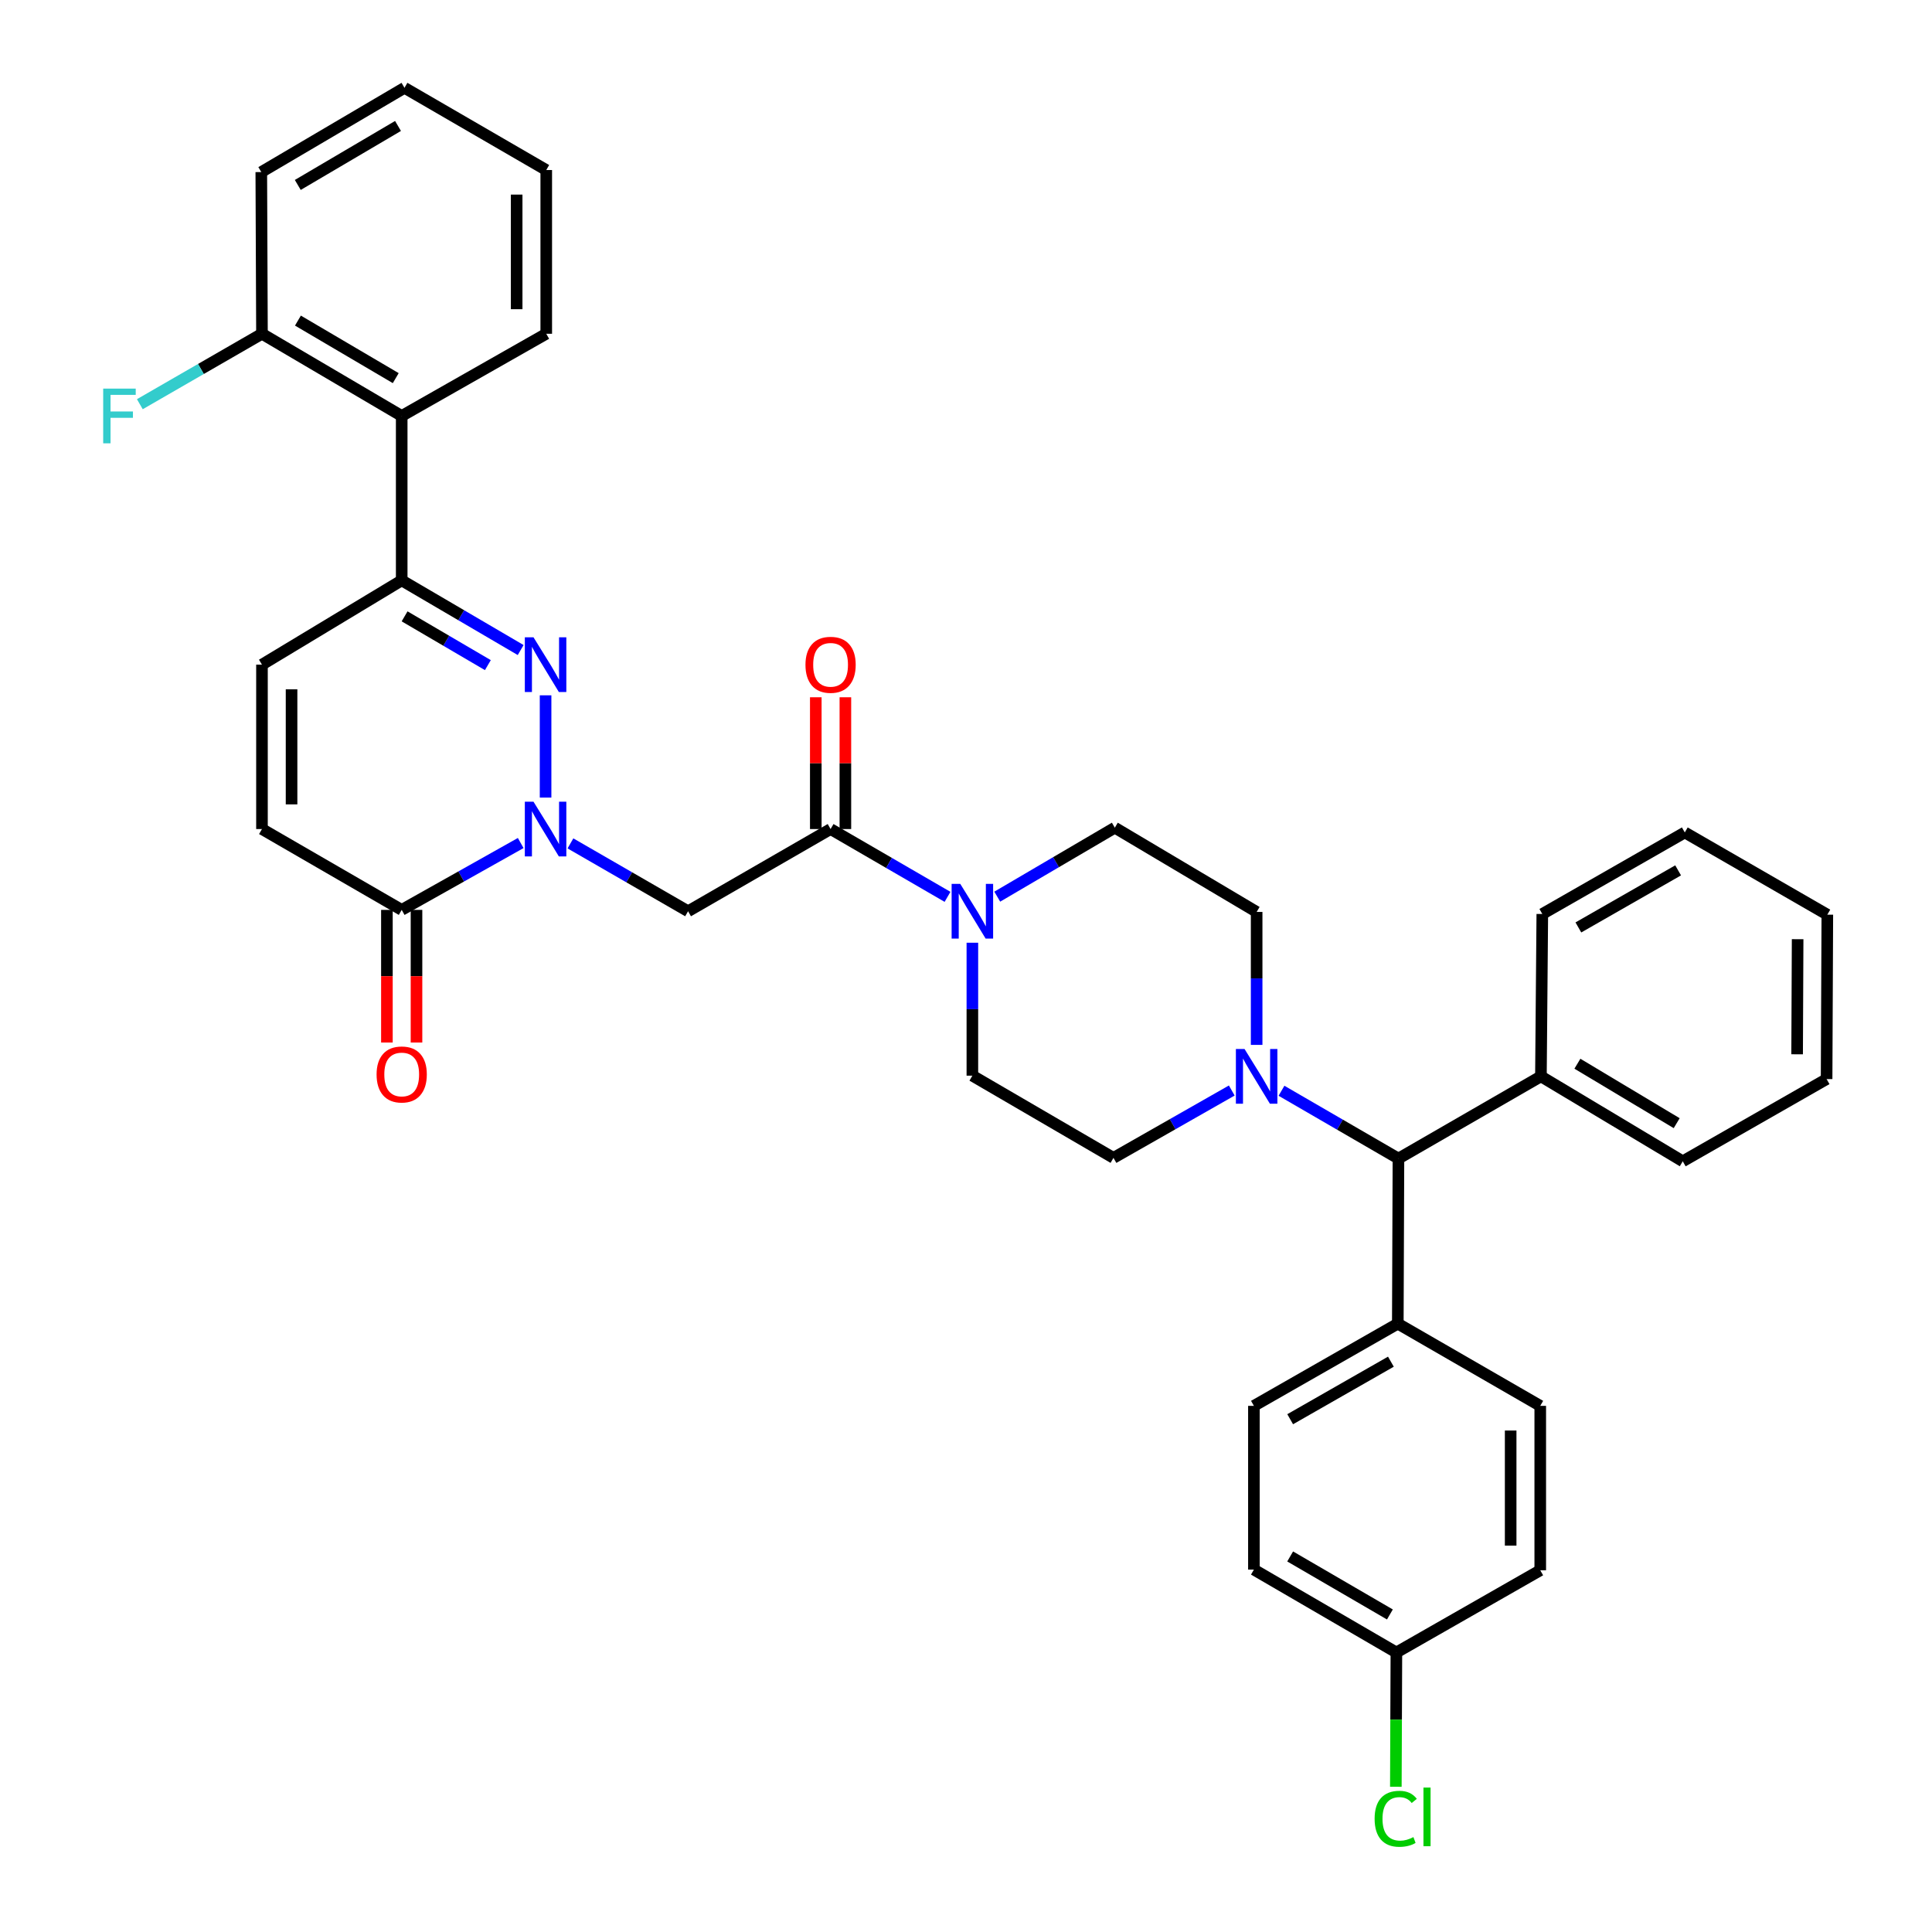 <?xml version='1.0' encoding='iso-8859-1'?>
<svg version='1.1' baseProfile='full'
              xmlns='http://www.w3.org/2000/svg'
                      xmlns:rdkit='http://www.rdkit.org/xml'
                      xmlns:xlink='http://www.w3.org/1999/xlink'
                  xml:space='preserve'
width='1000px' height='1000px' viewBox='0 0 1000 1000'>
<!-- END OF HEADER -->
<rect style='opacity:1.0;fill:#FFFFFF;stroke:none' width='1000' height='1000' x='0' y='0'> </rect>
<path class='bond-0' d='M 282.391,412.825 L 282.391,359.895' style='fill:none;fill-rule:evenodd;stroke:#0000FF;stroke-width:6px;stroke-linecap:butt;stroke-linejoin:miter;stroke-opacity:1' />
<path class='bond-2' d='M 295.259,436.537 L 325.703,454.102' style='fill:none;fill-rule:evenodd;stroke:#0000FF;stroke-width:6px;stroke-linecap:butt;stroke-linejoin:miter;stroke-opacity:1' />
<path class='bond-2' d='M 325.703,454.102 L 356.146,471.666' style='fill:none;fill-rule:evenodd;stroke:#000000;stroke-width:6px;stroke-linecap:butt;stroke-linejoin:miter;stroke-opacity:1' />
<path class='bond-4' d='M 269.515,436.348 L 238.718,453.654' style='fill:none;fill-rule:evenodd;stroke:#0000FF;stroke-width:6px;stroke-linecap:butt;stroke-linejoin:miter;stroke-opacity:1' />
<path class='bond-4' d='M 238.718,453.654 L 207.921,470.96' style='fill:none;fill-rule:evenodd;stroke:#000000;stroke-width:6px;stroke-linecap:butt;stroke-linejoin:miter;stroke-opacity:1' />
<path class='bond-1' d='M 269.493,336.461 L 238.707,318.43' style='fill:none;fill-rule:evenodd;stroke:#0000FF;stroke-width:6px;stroke-linecap:butt;stroke-linejoin:miter;stroke-opacity:1' />
<path class='bond-1' d='M 238.707,318.43 L 207.921,300.398' style='fill:none;fill-rule:evenodd;stroke:#000000;stroke-width:6px;stroke-linecap:butt;stroke-linejoin:miter;stroke-opacity:1' />
<path class='bond-1' d='M 252.517,344.268 L 230.966,331.646' style='fill:none;fill-rule:evenodd;stroke:#0000FF;stroke-width:6px;stroke-linecap:butt;stroke-linejoin:miter;stroke-opacity:1' />
<path class='bond-1' d='M 230.966,331.646 L 209.416,319.024' style='fill:none;fill-rule:evenodd;stroke:#000000;stroke-width:6px;stroke-linecap:butt;stroke-linejoin:miter;stroke-opacity:1' />
<path class='bond-7' d='M 207.921,300.398 L 207.921,215.301' style='fill:none;fill-rule:evenodd;stroke:#000000;stroke-width:6px;stroke-linecap:butt;stroke-linejoin:miter;stroke-opacity:1' />
<path class='bond-36' d='M 207.921,300.398 L 135.595,344.015' style='fill:none;fill-rule:evenodd;stroke:#000000;stroke-width:6px;stroke-linecap:butt;stroke-linejoin:miter;stroke-opacity:1' />
<path class='bond-3' d='M 356.146,471.666 L 429.909,429.113' style='fill:none;fill-rule:evenodd;stroke:#000000;stroke-width:6px;stroke-linecap:butt;stroke-linejoin:miter;stroke-opacity:1' />
<path class='bond-5' d='M 429.909,429.113 L 460.174,446.661' style='fill:none;fill-rule:evenodd;stroke:#000000;stroke-width:6px;stroke-linecap:butt;stroke-linejoin:miter;stroke-opacity:1' />
<path class='bond-5' d='M 460.174,446.661 L 490.438,464.209' style='fill:none;fill-rule:evenodd;stroke:#0000FF;stroke-width:6px;stroke-linecap:butt;stroke-linejoin:miter;stroke-opacity:1' />
<path class='bond-17' d='M 437.567,429.113 L 437.567,395.008' style='fill:none;fill-rule:evenodd;stroke:#000000;stroke-width:6px;stroke-linecap:butt;stroke-linejoin:miter;stroke-opacity:1' />
<path class='bond-17' d='M 437.567,395.008 L 437.567,360.903' style='fill:none;fill-rule:evenodd;stroke:#FF0000;stroke-width:6px;stroke-linecap:butt;stroke-linejoin:miter;stroke-opacity:1' />
<path class='bond-17' d='M 422.251,429.113 L 422.251,395.008' style='fill:none;fill-rule:evenodd;stroke:#000000;stroke-width:6px;stroke-linecap:butt;stroke-linejoin:miter;stroke-opacity:1' />
<path class='bond-17' d='M 422.251,395.008 L 422.251,360.903' style='fill:none;fill-rule:evenodd;stroke:#FF0000;stroke-width:6px;stroke-linecap:butt;stroke-linejoin:miter;stroke-opacity:1' />
<path class='bond-9' d='M 207.921,470.96 L 135.595,429.113' style='fill:none;fill-rule:evenodd;stroke:#000000;stroke-width:6px;stroke-linecap:butt;stroke-linejoin:miter;stroke-opacity:1' />
<path class='bond-18' d='M 200.263,470.96 L 200.263,505.285' style='fill:none;fill-rule:evenodd;stroke:#000000;stroke-width:6px;stroke-linecap:butt;stroke-linejoin:miter;stroke-opacity:1' />
<path class='bond-18' d='M 200.263,505.285 L 200.263,539.61' style='fill:none;fill-rule:evenodd;stroke:#FF0000;stroke-width:6px;stroke-linecap:butt;stroke-linejoin:miter;stroke-opacity:1' />
<path class='bond-18' d='M 215.579,470.96 L 215.579,505.285' style='fill:none;fill-rule:evenodd;stroke:#000000;stroke-width:6px;stroke-linecap:butt;stroke-linejoin:miter;stroke-opacity:1' />
<path class='bond-18' d='M 215.579,505.285 L 215.579,539.61' style='fill:none;fill-rule:evenodd;stroke:#FF0000;stroke-width:6px;stroke-linecap:butt;stroke-linejoin:miter;stroke-opacity:1' />
<path class='bond-12' d='M 503.299,487.953 L 503.299,522.358' style='fill:none;fill-rule:evenodd;stroke:#0000FF;stroke-width:6px;stroke-linecap:butt;stroke-linejoin:miter;stroke-opacity:1' />
<path class='bond-12' d='M 503.299,522.358 L 503.299,556.763' style='fill:none;fill-rule:evenodd;stroke:#000000;stroke-width:6px;stroke-linecap:butt;stroke-linejoin:miter;stroke-opacity:1' />
<path class='bond-13' d='M 516.176,464.11 L 546.602,446.258' style='fill:none;fill-rule:evenodd;stroke:#0000FF;stroke-width:6px;stroke-linecap:butt;stroke-linejoin:miter;stroke-opacity:1' />
<path class='bond-13' d='M 546.602,446.258 L 577.029,428.406' style='fill:none;fill-rule:evenodd;stroke:#000000;stroke-width:6px;stroke-linecap:butt;stroke-linejoin:miter;stroke-opacity:1' />
<path class='bond-6' d='M 650.435,540.833 L 650.435,506.424' style='fill:none;fill-rule:evenodd;stroke:#0000FF;stroke-width:6px;stroke-linecap:butt;stroke-linejoin:miter;stroke-opacity:1' />
<path class='bond-6' d='M 650.435,506.424 L 650.435,472.015' style='fill:none;fill-rule:evenodd;stroke:#000000;stroke-width:6px;stroke-linecap:butt;stroke-linejoin:miter;stroke-opacity:1' />
<path class='bond-10' d='M 663.296,564.577 L 693.564,582.125' style='fill:none;fill-rule:evenodd;stroke:#0000FF;stroke-width:6px;stroke-linecap:butt;stroke-linejoin:miter;stroke-opacity:1' />
<path class='bond-10' d='M 693.564,582.125 L 723.833,599.674' style='fill:none;fill-rule:evenodd;stroke:#000000;stroke-width:6px;stroke-linecap:butt;stroke-linejoin:miter;stroke-opacity:1' />
<path class='bond-37' d='M 637.563,564.45 L 606.947,581.883' style='fill:none;fill-rule:evenodd;stroke:#0000FF;stroke-width:6px;stroke-linecap:butt;stroke-linejoin:miter;stroke-opacity:1' />
<path class='bond-37' d='M 606.947,581.883 L 576.331,599.316' style='fill:none;fill-rule:evenodd;stroke:#000000;stroke-width:6px;stroke-linecap:butt;stroke-linejoin:miter;stroke-opacity:1' />
<path class='bond-16' d='M 207.921,215.301 L 135.595,172.756' style='fill:none;fill-rule:evenodd;stroke:#000000;stroke-width:6px;stroke-linecap:butt;stroke-linejoin:miter;stroke-opacity:1' />
<path class='bond-16' d='M 204.837,195.718 L 154.209,165.937' style='fill:none;fill-rule:evenodd;stroke:#000000;stroke-width:6px;stroke-linecap:butt;stroke-linejoin:miter;stroke-opacity:1' />
<path class='bond-27' d='M 207.921,215.301 L 282.739,172.756' style='fill:none;fill-rule:evenodd;stroke:#000000;stroke-width:6px;stroke-linecap:butt;stroke-linejoin:miter;stroke-opacity:1' />
<path class='bond-8' d='M 135.595,344.015 L 135.595,429.113' style='fill:none;fill-rule:evenodd;stroke:#000000;stroke-width:6px;stroke-linecap:butt;stroke-linejoin:miter;stroke-opacity:1' />
<path class='bond-8' d='M 150.911,356.78 L 150.911,416.348' style='fill:none;fill-rule:evenodd;stroke:#000000;stroke-width:6px;stroke-linecap:butt;stroke-linejoin:miter;stroke-opacity:1' />
<path class='bond-11' d='M 723.833,599.674 L 723.501,685.12' style='fill:none;fill-rule:evenodd;stroke:#000000;stroke-width:6px;stroke-linecap:butt;stroke-linejoin:miter;stroke-opacity:1' />
<path class='bond-19' d='M 723.833,599.674 L 797.579,557.121' style='fill:none;fill-rule:evenodd;stroke:#000000;stroke-width:6px;stroke-linecap:butt;stroke-linejoin:miter;stroke-opacity:1' />
<path class='bond-20' d='M 723.501,685.12 L 649.022,727.673' style='fill:none;fill-rule:evenodd;stroke:#000000;stroke-width:6px;stroke-linecap:butt;stroke-linejoin:miter;stroke-opacity:1' />
<path class='bond-20' d='M 719.927,704.802 L 667.792,734.589' style='fill:none;fill-rule:evenodd;stroke:#000000;stroke-width:6px;stroke-linecap:butt;stroke-linejoin:miter;stroke-opacity:1' />
<path class='bond-21' d='M 723.501,685.12 L 797.231,727.673' style='fill:none;fill-rule:evenodd;stroke:#000000;stroke-width:6px;stroke-linecap:butt;stroke-linejoin:miter;stroke-opacity:1' />
<path class='bond-15' d='M 503.299,556.763 L 576.331,599.316' style='fill:none;fill-rule:evenodd;stroke:#000000;stroke-width:6px;stroke-linecap:butt;stroke-linejoin:miter;stroke-opacity:1' />
<path class='bond-14' d='M 577.029,428.406 L 650.435,472.015' style='fill:none;fill-rule:evenodd;stroke:#000000;stroke-width:6px;stroke-linecap:butt;stroke-linejoin:miter;stroke-opacity:1' />
<path class='bond-23' d='M 135.595,172.756 L 103.987,190.986' style='fill:none;fill-rule:evenodd;stroke:#000000;stroke-width:6px;stroke-linecap:butt;stroke-linejoin:miter;stroke-opacity:1' />
<path class='bond-23' d='M 103.987,190.986 L 72.38,209.217' style='fill:none;fill-rule:evenodd;stroke:#33CCCC;stroke-width:6px;stroke-linecap:butt;stroke-linejoin:miter;stroke-opacity:1' />
<path class='bond-28' d='M 135.595,172.756 L 135.246,89.071' style='fill:none;fill-rule:evenodd;stroke:#000000;stroke-width:6px;stroke-linecap:butt;stroke-linejoin:miter;stroke-opacity:1' />
<path class='bond-29' d='M 797.579,557.121 L 870.994,601.086' style='fill:none;fill-rule:evenodd;stroke:#000000;stroke-width:6px;stroke-linecap:butt;stroke-linejoin:miter;stroke-opacity:1' />
<path class='bond-29' d='M 816.461,550.576 L 867.851,581.351' style='fill:none;fill-rule:evenodd;stroke:#000000;stroke-width:6px;stroke-linecap:butt;stroke-linejoin:miter;stroke-opacity:1' />
<path class='bond-30' d='M 797.579,557.121 L 798.294,473.078' style='fill:none;fill-rule:evenodd;stroke:#000000;stroke-width:6px;stroke-linecap:butt;stroke-linejoin:miter;stroke-opacity:1' />
<path class='bond-25' d='M 649.022,727.673 L 649.022,812.422' style='fill:none;fill-rule:evenodd;stroke:#000000;stroke-width:6px;stroke-linecap:butt;stroke-linejoin:miter;stroke-opacity:1' />
<path class='bond-24' d='M 797.231,727.673 L 797.231,812.771' style='fill:none;fill-rule:evenodd;stroke:#000000;stroke-width:6px;stroke-linecap:butt;stroke-linejoin:miter;stroke-opacity:1' />
<path class='bond-24' d='M 781.915,740.438 L 781.915,800.006' style='fill:none;fill-rule:evenodd;stroke:#000000;stroke-width:6px;stroke-linecap:butt;stroke-linejoin:miter;stroke-opacity:1' />
<path class='bond-22' d='M 722.769,855.315 L 797.231,812.771' style='fill:none;fill-rule:evenodd;stroke:#000000;stroke-width:6px;stroke-linecap:butt;stroke-linejoin:miter;stroke-opacity:1' />
<path class='bond-26' d='M 722.769,855.315 L 722.627,890.075' style='fill:none;fill-rule:evenodd;stroke:#000000;stroke-width:6px;stroke-linecap:butt;stroke-linejoin:miter;stroke-opacity:1' />
<path class='bond-26' d='M 722.627,890.075 L 722.484,924.834' style='fill:none;fill-rule:evenodd;stroke:#00CC00;stroke-width:6px;stroke-linecap:butt;stroke-linejoin:miter;stroke-opacity:1' />
<path class='bond-39' d='M 722.769,855.315 L 649.022,812.422' style='fill:none;fill-rule:evenodd;stroke:#000000;stroke-width:6px;stroke-linecap:butt;stroke-linejoin:miter;stroke-opacity:1' />
<path class='bond-39' d='M 719.408,835.642 L 667.785,805.617' style='fill:none;fill-rule:evenodd;stroke:#000000;stroke-width:6px;stroke-linecap:butt;stroke-linejoin:miter;stroke-opacity:1' />
<path class='bond-31' d='M 282.739,172.756 L 282.739,88.008' style='fill:none;fill-rule:evenodd;stroke:#000000;stroke-width:6px;stroke-linecap:butt;stroke-linejoin:miter;stroke-opacity:1' />
<path class='bond-31' d='M 267.423,160.044 L 267.423,100.72' style='fill:none;fill-rule:evenodd;stroke:#000000;stroke-width:6px;stroke-linecap:butt;stroke-linejoin:miter;stroke-opacity:1' />
<path class='bond-38' d='M 135.246,89.071 L 209.359,45.455' style='fill:none;fill-rule:evenodd;stroke:#000000;stroke-width:6px;stroke-linecap:butt;stroke-linejoin:miter;stroke-opacity:1' />
<path class='bond-38' d='M 154.131,95.728 L 206.01,65.197' style='fill:none;fill-rule:evenodd;stroke:#000000;stroke-width:6px;stroke-linecap:butt;stroke-linejoin:miter;stroke-opacity:1' />
<path class='bond-32' d='M 870.994,601.086 L 945.447,558.533' style='fill:none;fill-rule:evenodd;stroke:#000000;stroke-width:6px;stroke-linecap:butt;stroke-linejoin:miter;stroke-opacity:1' />
<path class='bond-33' d='M 798.294,473.078 L 872.049,430.874' style='fill:none;fill-rule:evenodd;stroke:#000000;stroke-width:6px;stroke-linecap:butt;stroke-linejoin:miter;stroke-opacity:1' />
<path class='bond-33' d='M 816.964,480.041 L 868.593,450.498' style='fill:none;fill-rule:evenodd;stroke:#000000;stroke-width:6px;stroke-linecap:butt;stroke-linejoin:miter;stroke-opacity:1' />
<path class='bond-34' d='M 282.739,88.008 L 209.359,45.455' style='fill:none;fill-rule:evenodd;stroke:#000000;stroke-width:6px;stroke-linecap:butt;stroke-linejoin:miter;stroke-opacity:1' />
<path class='bond-40' d='M 945.447,558.533 L 945.822,473.427' style='fill:none;fill-rule:evenodd;stroke:#000000;stroke-width:6px;stroke-linecap:butt;stroke-linejoin:miter;stroke-opacity:1' />
<path class='bond-40' d='M 930.187,545.7 L 930.45,486.126' style='fill:none;fill-rule:evenodd;stroke:#000000;stroke-width:6px;stroke-linecap:butt;stroke-linejoin:miter;stroke-opacity:1' />
<path class='bond-35' d='M 872.049,430.874 L 945.822,473.427' style='fill:none;fill-rule:evenodd;stroke:#000000;stroke-width:6px;stroke-linecap:butt;stroke-linejoin:miter;stroke-opacity:1' />
<path  class='atom-0' d='M 276.131 414.953
L 285.411 429.953
Q 286.331 431.433, 287.811 434.113
Q 289.291 436.793, 289.371 436.953
L 289.371 414.953
L 293.131 414.953
L 293.131 443.273
L 289.251 443.273
L 279.291 426.873
Q 278.131 424.953, 276.891 422.753
Q 275.691 420.553, 275.331 419.873
L 275.331 443.273
L 271.651 443.273
L 271.651 414.953
L 276.131 414.953
' fill='#0000FF'/>
<path  class='atom-1' d='M 276.131 329.855
L 285.411 344.855
Q 286.331 346.335, 287.811 349.015
Q 289.291 351.695, 289.371 351.855
L 289.371 329.855
L 293.131 329.855
L 293.131 358.175
L 289.251 358.175
L 279.291 341.775
Q 278.131 339.855, 276.891 337.655
Q 275.691 335.455, 275.331 334.775
L 275.331 358.175
L 271.651 358.175
L 271.651 329.855
L 276.131 329.855
' fill='#0000FF'/>
<path  class='atom-6' d='M 497.039 457.506
L 506.319 472.506
Q 507.239 473.986, 508.719 476.666
Q 510.199 479.346, 510.279 479.506
L 510.279 457.506
L 514.039 457.506
L 514.039 485.826
L 510.159 485.826
L 500.199 469.426
Q 499.039 467.506, 497.799 465.306
Q 496.599 463.106, 496.239 462.426
L 496.239 485.826
L 492.559 485.826
L 492.559 457.506
L 497.039 457.506
' fill='#0000FF'/>
<path  class='atom-7' d='M 644.175 542.961
L 653.455 557.961
Q 654.375 559.441, 655.855 562.121
Q 657.335 564.801, 657.415 564.961
L 657.415 542.961
L 661.175 542.961
L 661.175 571.281
L 657.295 571.281
L 647.335 554.881
Q 646.175 552.961, 644.935 550.761
Q 643.735 548.561, 643.375 547.881
L 643.375 571.281
L 639.695 571.281
L 639.695 542.961
L 644.175 542.961
' fill='#0000FF'/>
<path  class='atom-18' d='M 416.909 344.095
Q 416.909 337.295, 420.269 333.495
Q 423.629 329.695, 429.909 329.695
Q 436.189 329.695, 439.549 333.495
Q 442.909 337.295, 442.909 344.095
Q 442.909 350.975, 439.509 354.895
Q 436.109 358.775, 429.909 358.775
Q 423.669 358.775, 420.269 354.895
Q 416.909 351.015, 416.909 344.095
M 429.909 355.575
Q 434.229 355.575, 436.549 352.695
Q 438.909 349.775, 438.909 344.095
Q 438.909 338.535, 436.549 335.735
Q 434.229 332.895, 429.909 332.895
Q 425.589 332.895, 423.229 335.695
Q 420.909 338.495, 420.909 344.095
Q 420.909 349.815, 423.229 352.695
Q 425.589 355.575, 429.909 355.575
' fill='#FF0000'/>
<path  class='atom-19' d='M 194.921 556.137
Q 194.921 549.337, 198.281 545.537
Q 201.641 541.737, 207.921 541.737
Q 214.201 541.737, 217.561 545.537
Q 220.921 549.337, 220.921 556.137
Q 220.921 563.017, 217.521 566.937
Q 214.121 570.817, 207.921 570.817
Q 201.681 570.817, 198.281 566.937
Q 194.921 563.057, 194.921 556.137
M 207.921 567.617
Q 212.241 567.617, 214.561 564.737
Q 216.921 561.817, 216.921 556.137
Q 216.921 550.577, 214.561 547.777
Q 212.241 544.937, 207.921 544.937
Q 203.601 544.937, 201.241 547.737
Q 198.921 550.537, 198.921 556.137
Q 198.921 561.857, 201.241 564.737
Q 203.601 567.617, 207.921 567.617
' fill='#FF0000'/>
<path  class='atom-24' d='M 53.411 201.141
L 70.251 201.141
L 70.251 204.381
L 57.211 204.381
L 57.211 212.981
L 68.811 212.981
L 68.811 216.261
L 57.211 216.261
L 57.211 229.461
L 53.411 229.461
L 53.411 201.141
' fill='#33CCCC'/>
<path  class='atom-27' d='M 711.5 941.402
Q 711.5 934.362, 714.78 930.682
Q 718.1 926.962, 724.38 926.962
Q 730.22 926.962, 733.34 931.082
L 730.7 933.242
Q 728.42 930.242, 724.38 930.242
Q 720.1 930.242, 717.82 933.122
Q 715.58 935.962, 715.58 941.402
Q 715.58 947.002, 717.9 949.882
Q 720.26 952.762, 724.82 952.762
Q 727.94 952.762, 731.58 950.882
L 732.7 953.882
Q 731.22 954.842, 728.98 955.402
Q 726.74 955.962, 724.26 955.962
Q 718.1 955.962, 714.78 952.202
Q 711.5 948.442, 711.5 941.402
' fill='#00CC00'/>
<path  class='atom-27' d='M 736.78 925.242
L 740.46 925.242
L 740.46 955.602
L 736.78 955.602
L 736.78 925.242
' fill='#00CC00'/>
</svg>
